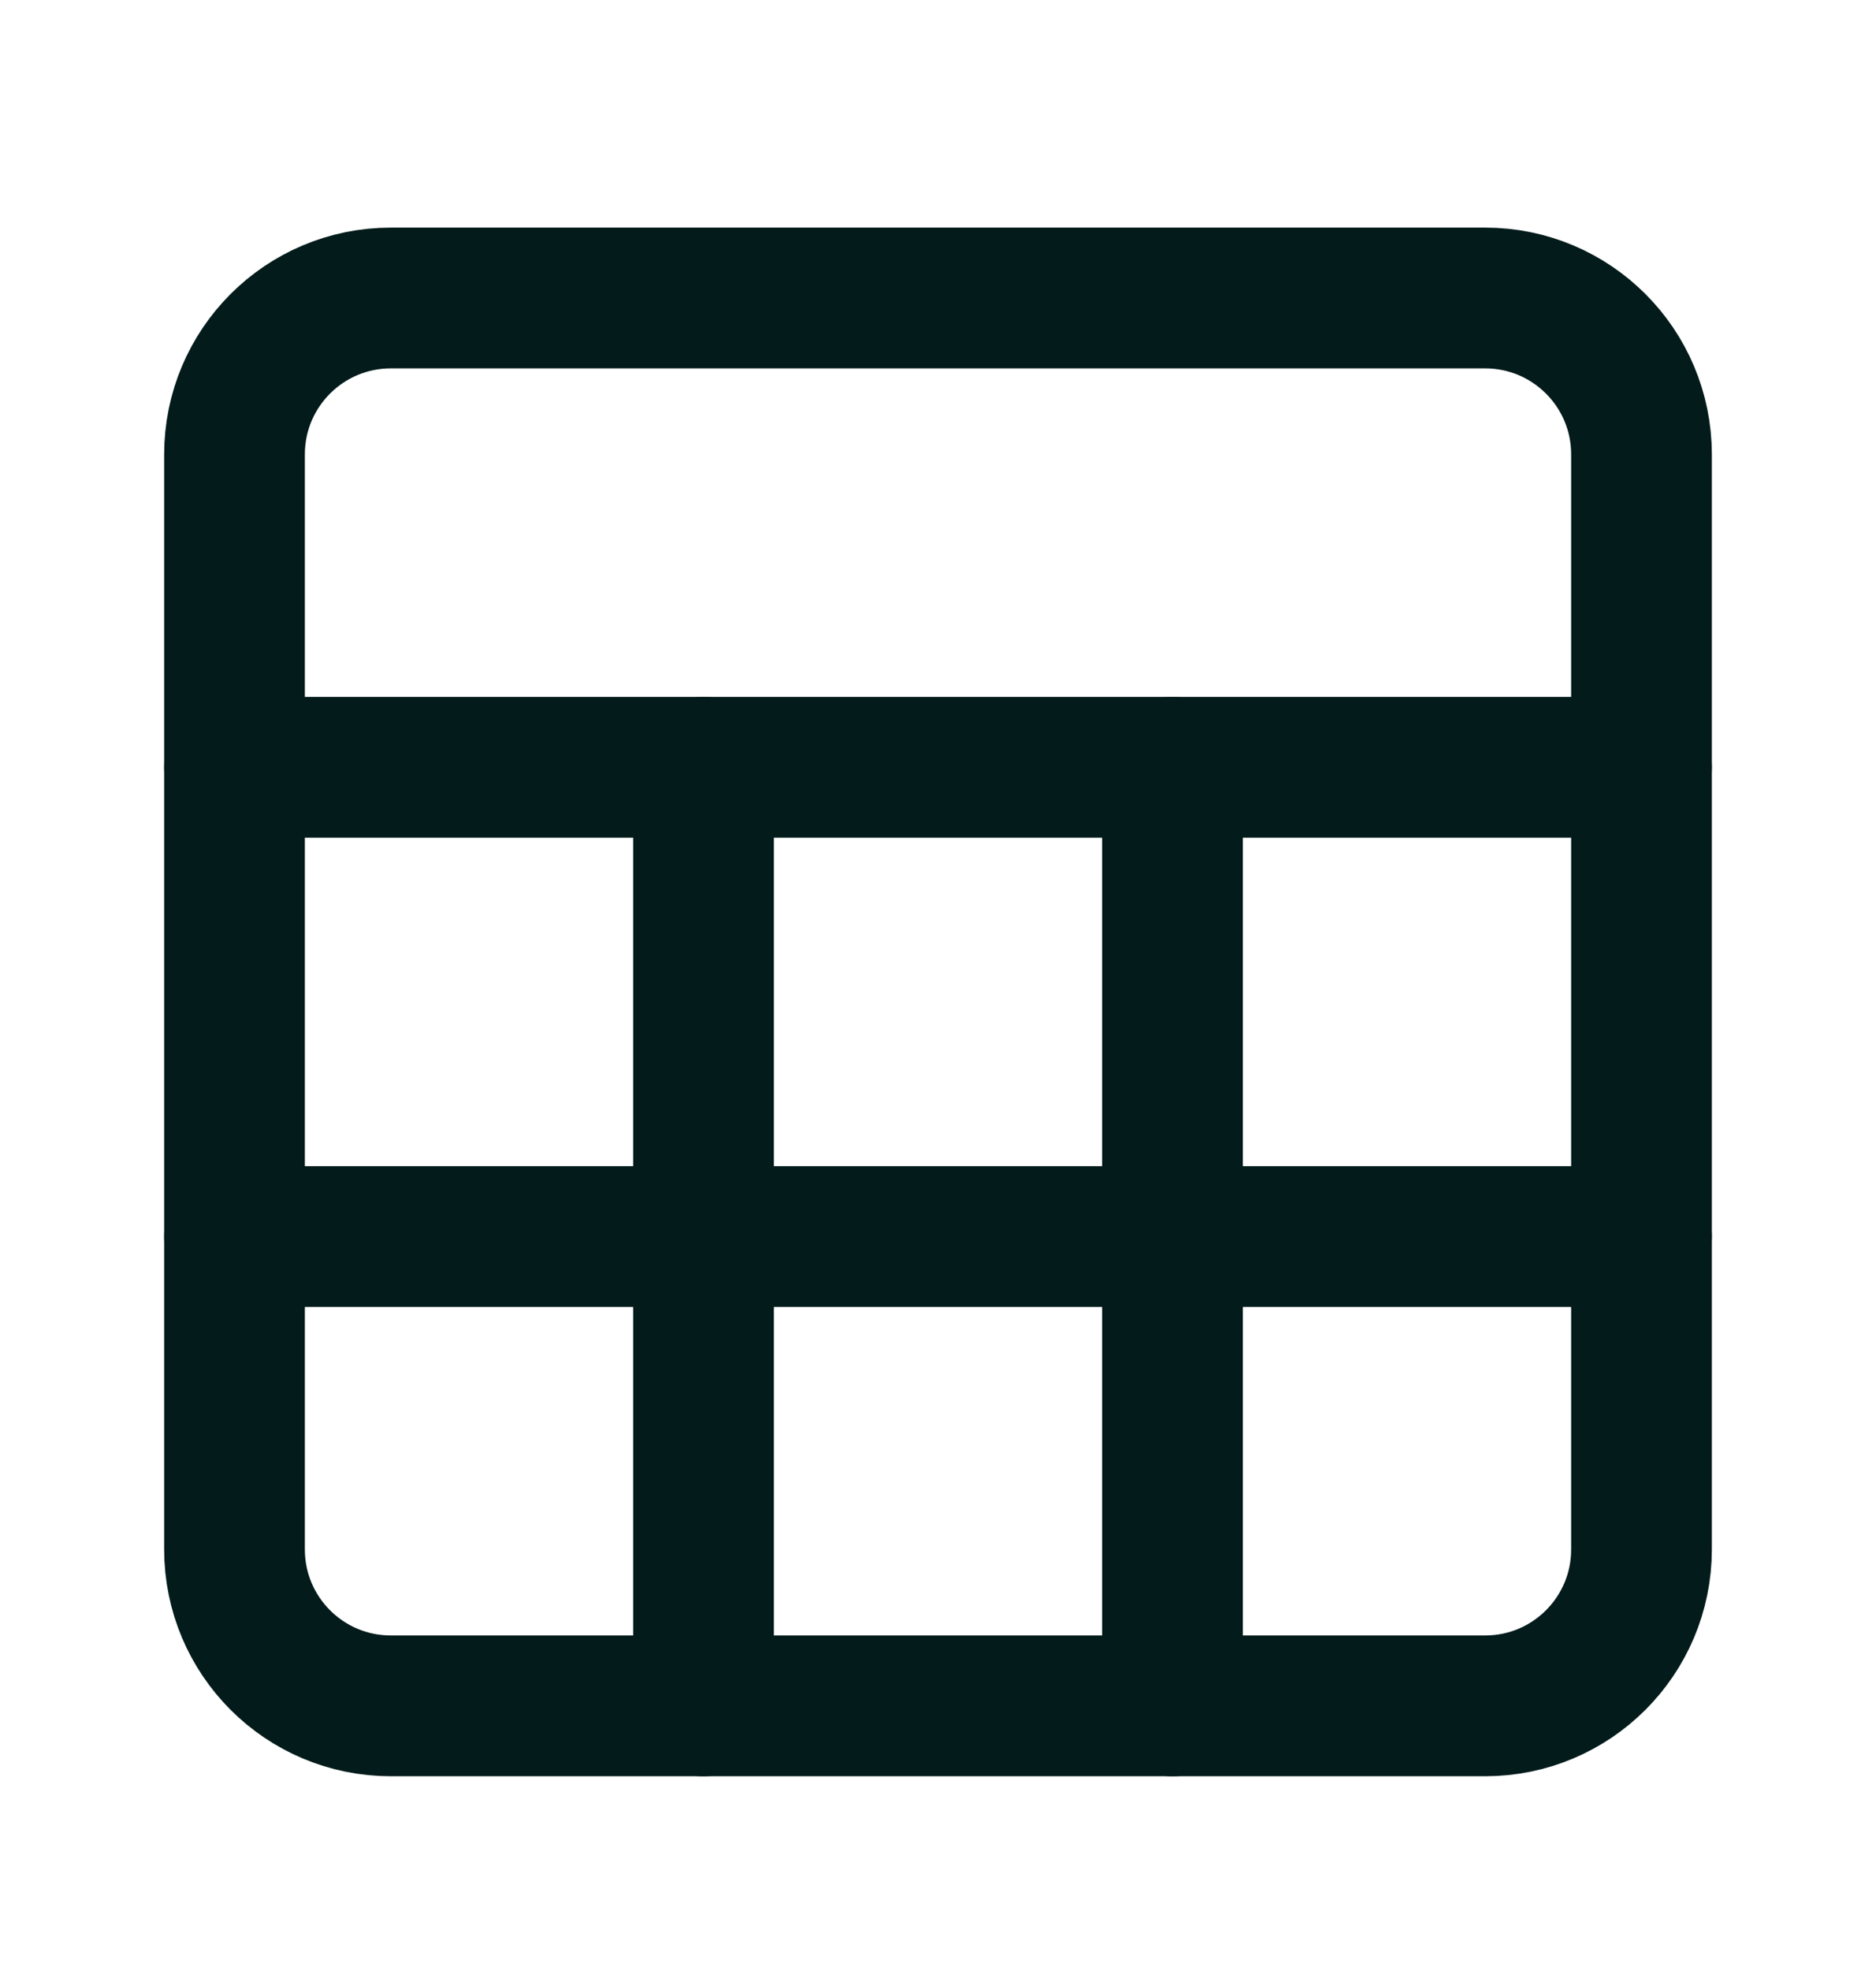 <svg xmlns="http://www.w3.org/2000/svg" width="20" height="21" viewBox="0 0 20 21" fill="none"><path d="M15.833 3.175H4.167C3.246 3.175 2.5 3.921 2.5 4.842V16.508C2.5 17.429 3.246 18.175 4.167 18.175H15.833C16.754 18.175 17.5 17.429 17.5 16.508V4.842C17.5 3.921 16.754 3.175 15.833 3.175Z" stroke="#031B1B" stroke-width="1.5" stroke-linecap="round" stroke-linejoin="round"></path><path d="M2.5 8.175H17.5" stroke="#031B1B" stroke-width="1.5" stroke-linecap="round" stroke-linejoin="round"></path><path d="M2.5 13.175H17.5" stroke="#031B1B" stroke-width="1.5" stroke-linecap="round" stroke-linejoin="round"></path><path d="M7.5 8.175V18.175" stroke="#031B1B" stroke-width="1.5" stroke-linecap="round" stroke-linejoin="round"></path><path d="M12.5 8.175V18.175" stroke="#031B1B" stroke-width="1.5" stroke-linecap="round" stroke-linejoin="round"></path></svg>
